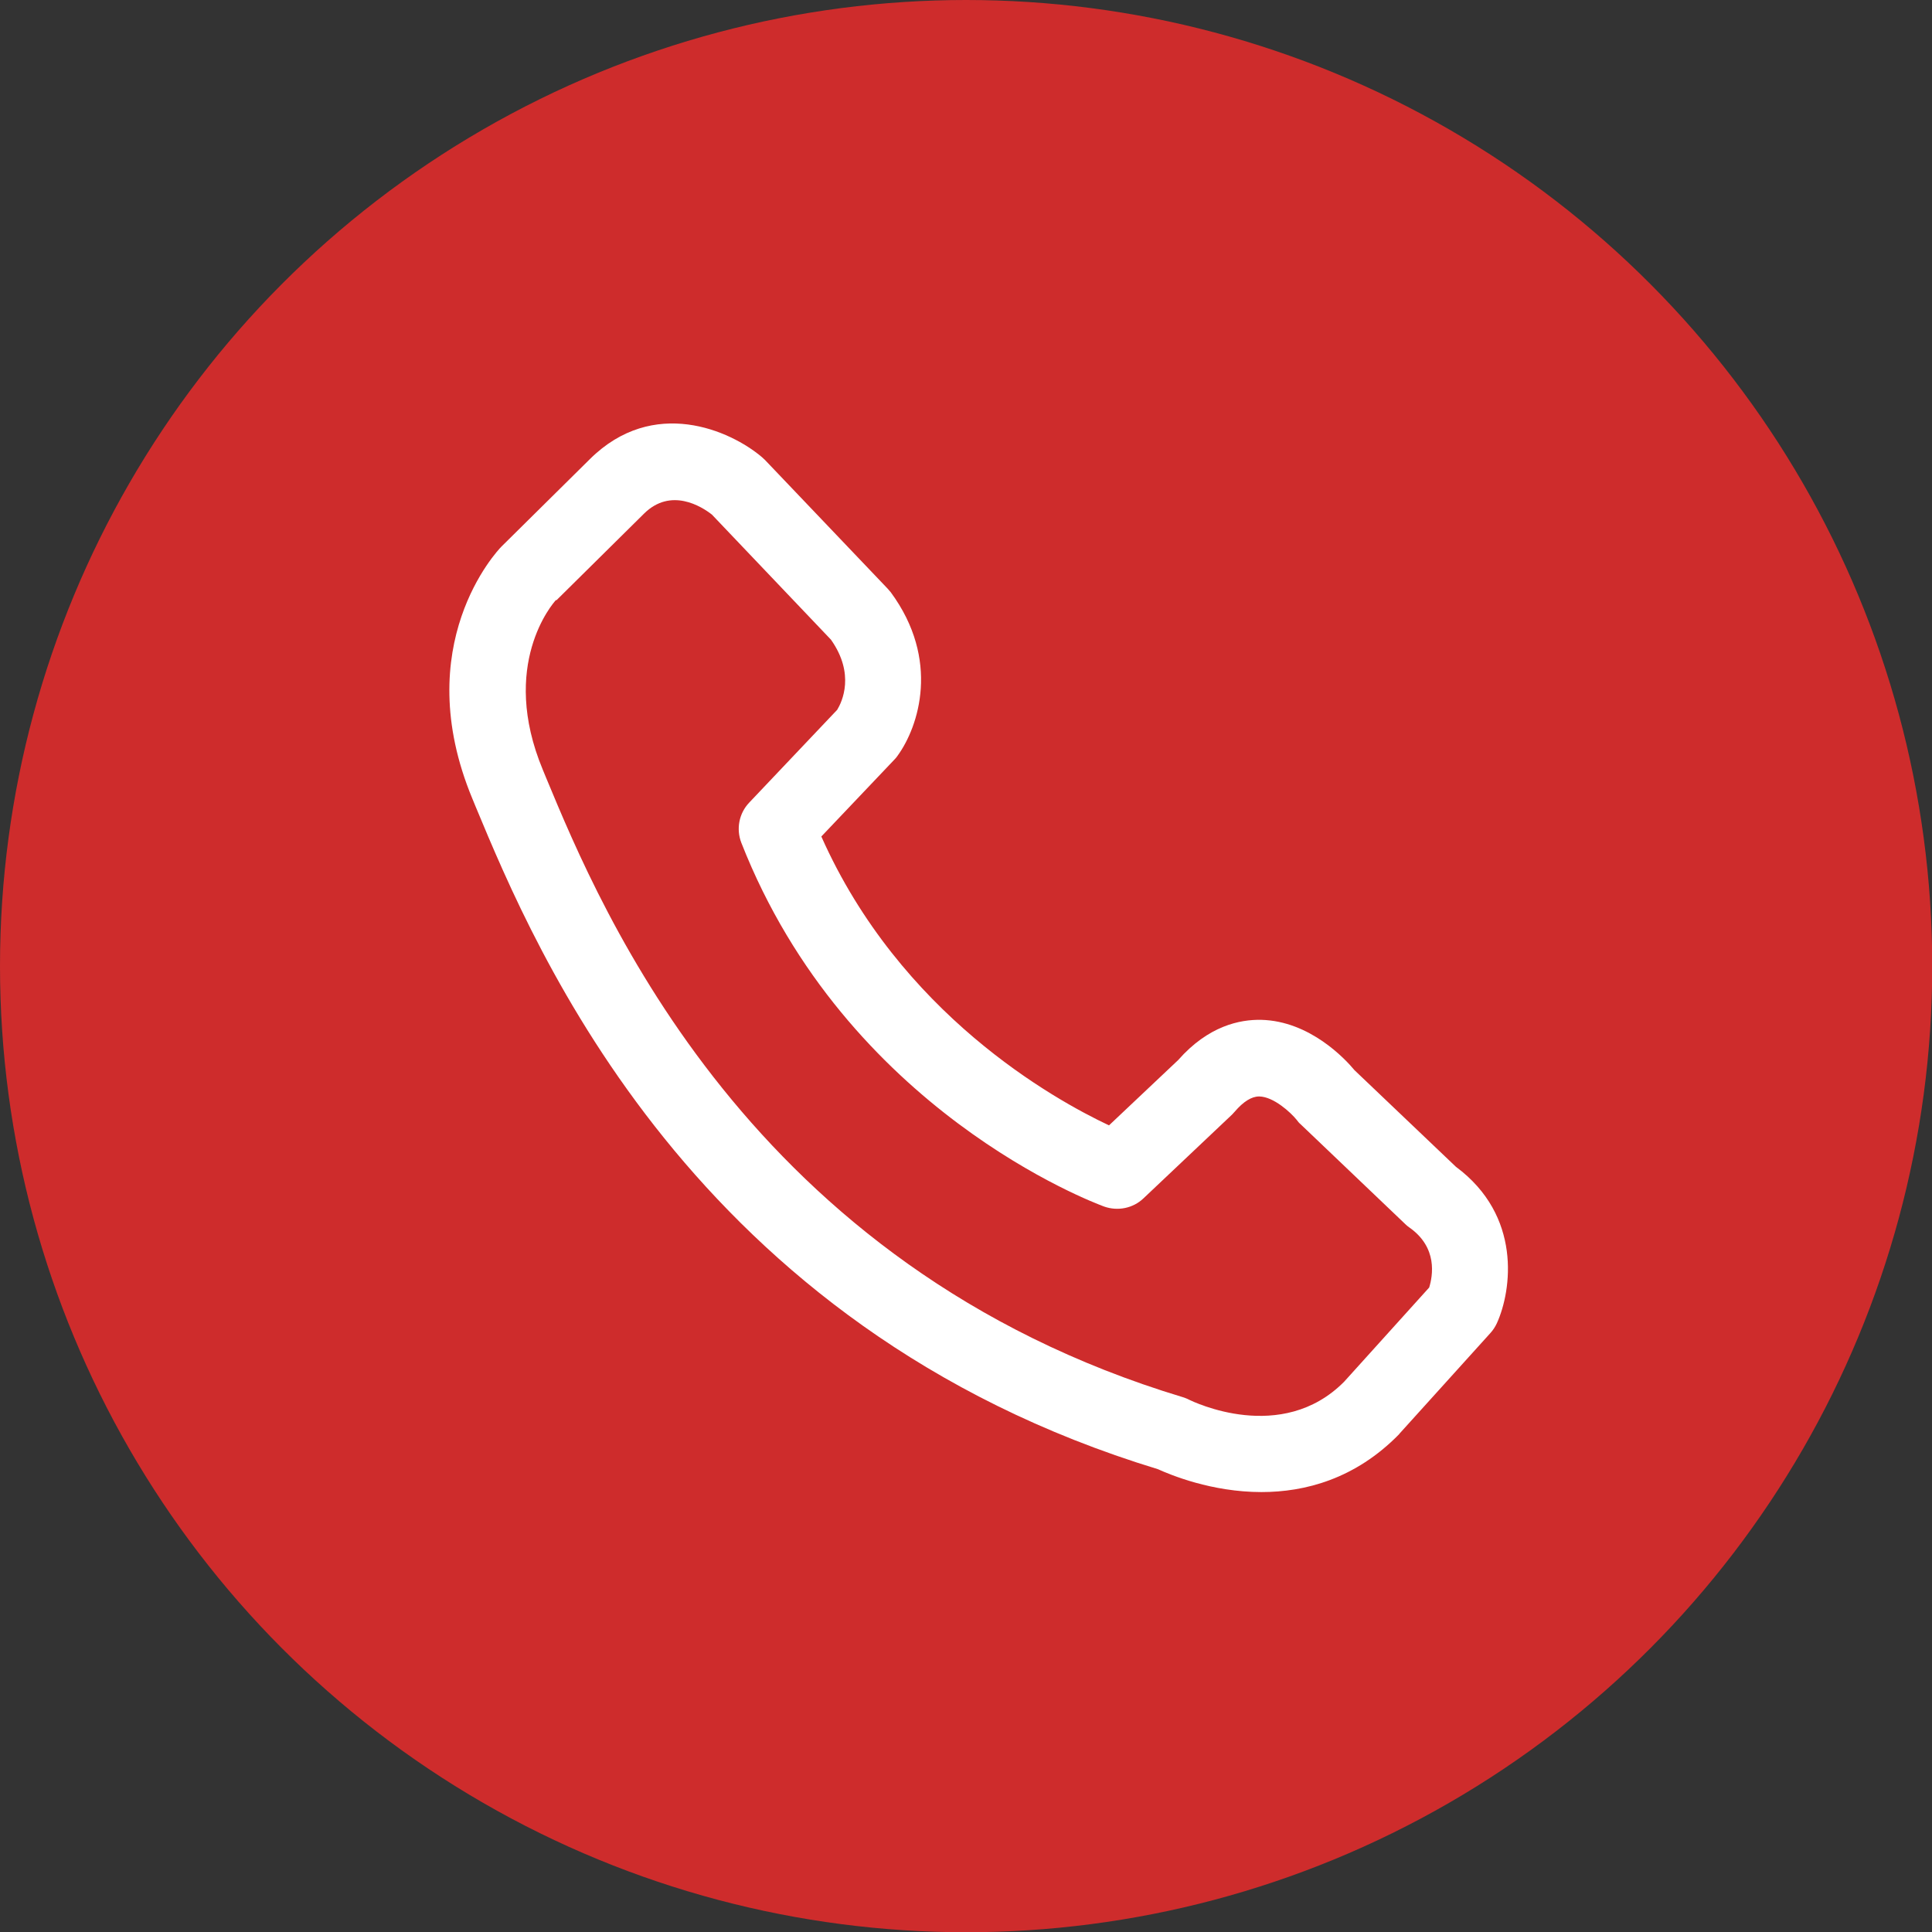<?xml version="1.0" encoding="UTF-8"?>
<svg id="Layer_2" data-name="Layer 2" xmlns="http://www.w3.org/2000/svg" viewBox="0 0 80.19 80.19">
  <rect x="0" y="0" width="80.19" height="80.19" fill="#333333" stroke="none"/>
  <defs>
    <style>
      .cls-1 {
        fill: #ce2c2c;
      }

      .cls-1, .cls-2 {
        stroke-width: 0px;
      }

      .cls-2 {
        fill: #fff;
      }
    </style>
  </defs>
  <g id="Layer_1-2" data-name="Layer 1">
    <g>
      <circle class="cls-1" cx="40.1" cy="40.1" r="40.1"/>
      <path class="cls-2" d="M52.36,61.93c-2.08,0-3.79-.72-4.3-.95-19.34-5.89-25.85-21.57-28.31-27.48l-.14-.34c-2.66-6.39,1.04-10.31,1.2-10.47,0,0,.02-.02.02-.02l3.66-3.62c2.63-2.6,5.82-1.19,7.13-.08.04.04.09.08.13.12l5.09,5.34s.09.1.13.15c2.07,2.81,1.16,5.58.29,6.78-.04.06-.08.11-.13.16l-3.04,3.2c3.27,7.36,9.63,10.9,11.94,11.99l2.87-2.71c1.25-1.42,2.56-1.69,3.45-1.67,2.02.05,3.49,1.63,3.87,2.09l4.21,4.01c2.74,2.03,2.32,5.12,1.7,6.49-.07.15-.16.29-.27.41l-3.75,4.15s-.03.03-.04.05c-1.82,1.86-3.91,2.4-5.71,2.4ZM23.08,24.9c-.14.15-2.36,2.7-.55,7.05l.14.34c2.3,5.54,8.42,20.27,26.42,25.7.09.03.18.06.27.11.15.07,3.83,1.87,6.43-.75l3.53-3.91c.15-.49.36-1.66-.82-2.49-.06-.04-.12-.09-.17-.14l-4.35-4.15c-.06-.05-.11-.11-.16-.18-.25-.31-.96-.96-1.55-.97h-.01c-.31,0-.65.21-1.01.63-.04.04-.07.08-.11.12l-3.68,3.48c-.43.41-1.06.54-1.63.34-.43-.16-10.7-3.99-15.06-15.1-.22-.57-.1-1.22.33-1.67l3.65-3.85c.2-.33.75-1.48-.26-2.91l-4.94-5.19c-.43-.34-1.71-1.14-2.82-.04,0,0,0,0,0,0l-3.64,3.6ZM25.61,20.18h0,0Z"/>
    </g>
  </g>
</svg>